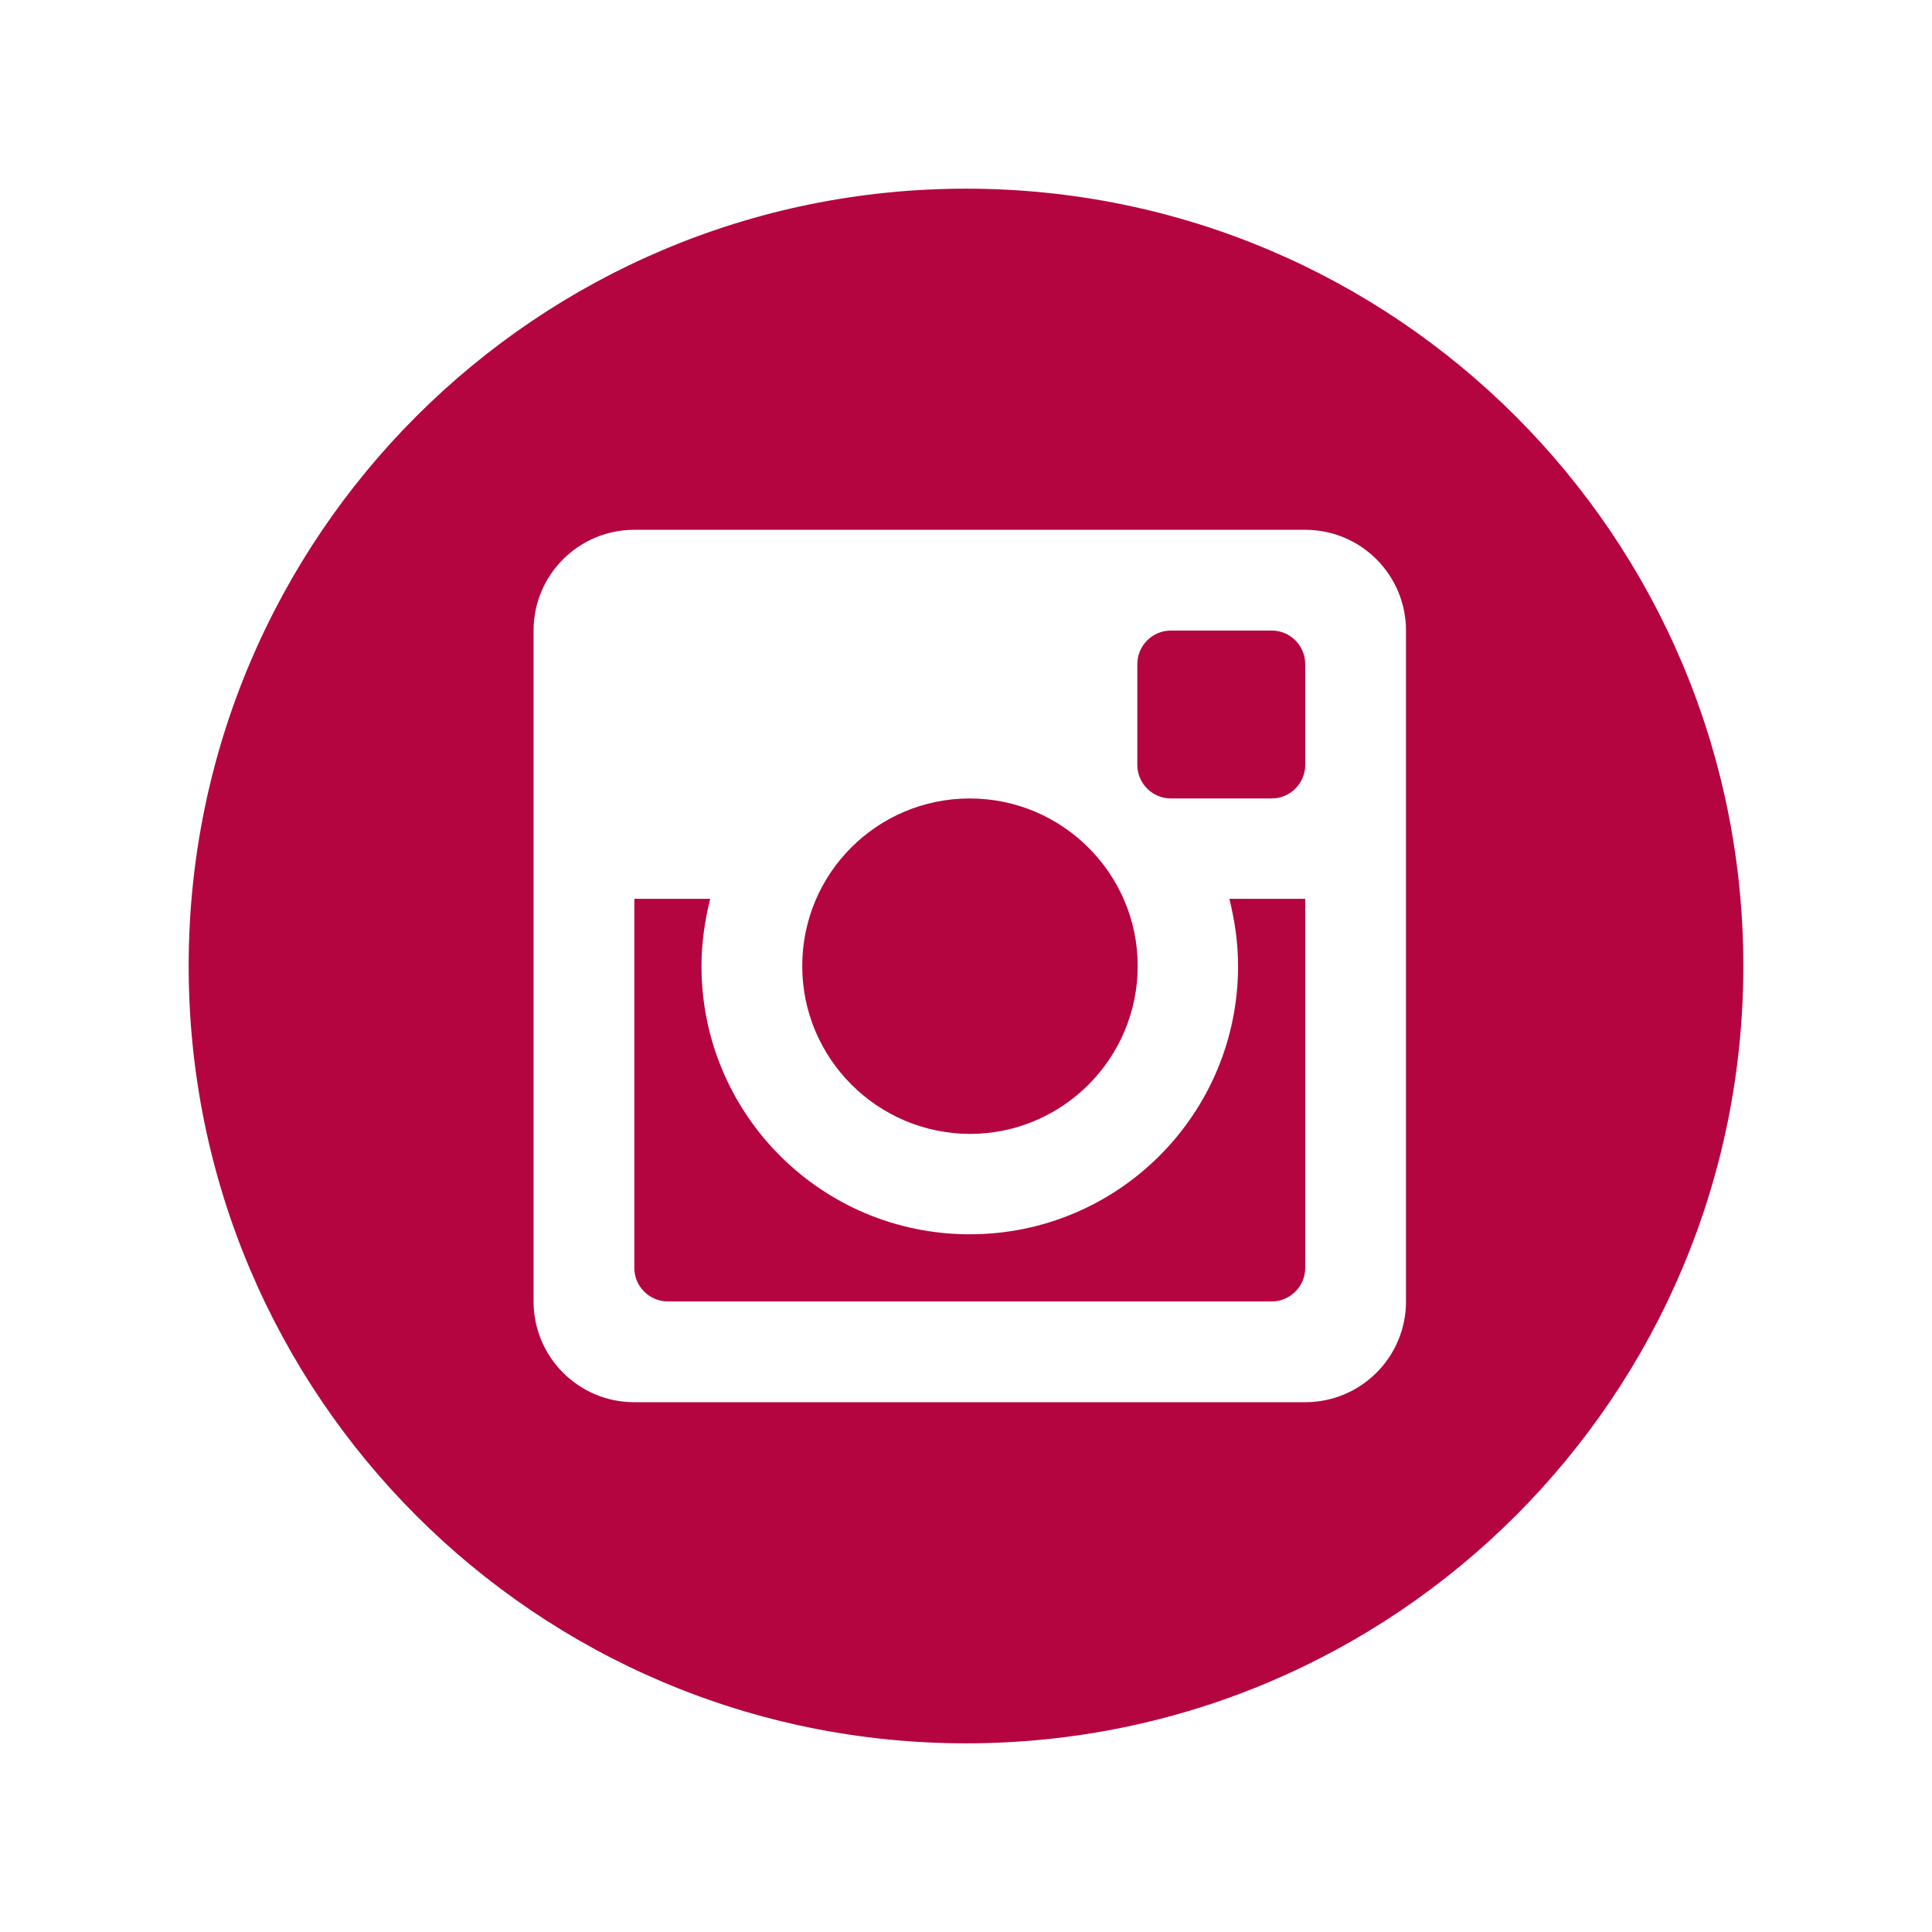 <?xml version="1.0" encoding="utf-8"?>
<!-- Generator: Adobe Illustrator 19.1.0, SVG Export Plug-In . SVG Version: 6.00 Build 0)  -->
<svg version="1.1" id="Calque_1" xmlns="http://www.w3.org/2000/svg" xmlns:xlink="http://www.w3.org/1999/xlink" x="0px" y="0px"
	 viewBox="206 -206 512 512" style="enable-background:new 206 -206 512 512;" xml:space="preserve">
<style type="text/css">
	.st0{fill:#B50540;}
</style>
<path id="instagram-9-icon" class="st0" d="M418.6,50c0-24.6,19.9-44.4,44.4-44.4c24.5,0,44.5,19.9,44.5,44.4
	c0,24.5-19.9,44.5-44.5,44.5C438.5,94.4,418.6,74.5,418.6,50z M534.1,50c0,39.3-31.8,71.1-71.1,71.1c-39.3,0-71.1-31.8-71.1-71.1
	c0-6.1,0.9-12.1,2.3-17.8h-20.1V130c0,4.9,4,8.9,8.9,8.9h160c4.9,0,8.9-4,8.9-8.9V32.2h-20.1C533.2,37.9,534.1,43.8,534.1,50z
	 M543-38.9h-26.7c-4.9,0-8.9,4-8.9,8.9v26.7c0,4.9,4,8.9,8.9,8.9H543c4.9,0,8.9-4,8.9-8.9V-30C551.9-34.9,547.9-38.9,543-38.9z
	 M668,50c0,113.8-92.2,206-206,206S256,163.8,256,50s92.2-206,206-206S668-63.8,668,50z M578.6-38.9c0-14.7-11.9-26.7-26.7-26.7
	H374.1c-14.7,0-26.7,11.9-26.7,26.7v177.8c0,14.7,11.9,26.7,26.7,26.7h177.8c14.7,0,26.7-11.9,26.7-26.7L578.6-38.9L578.6-38.9z"/>
</svg>
